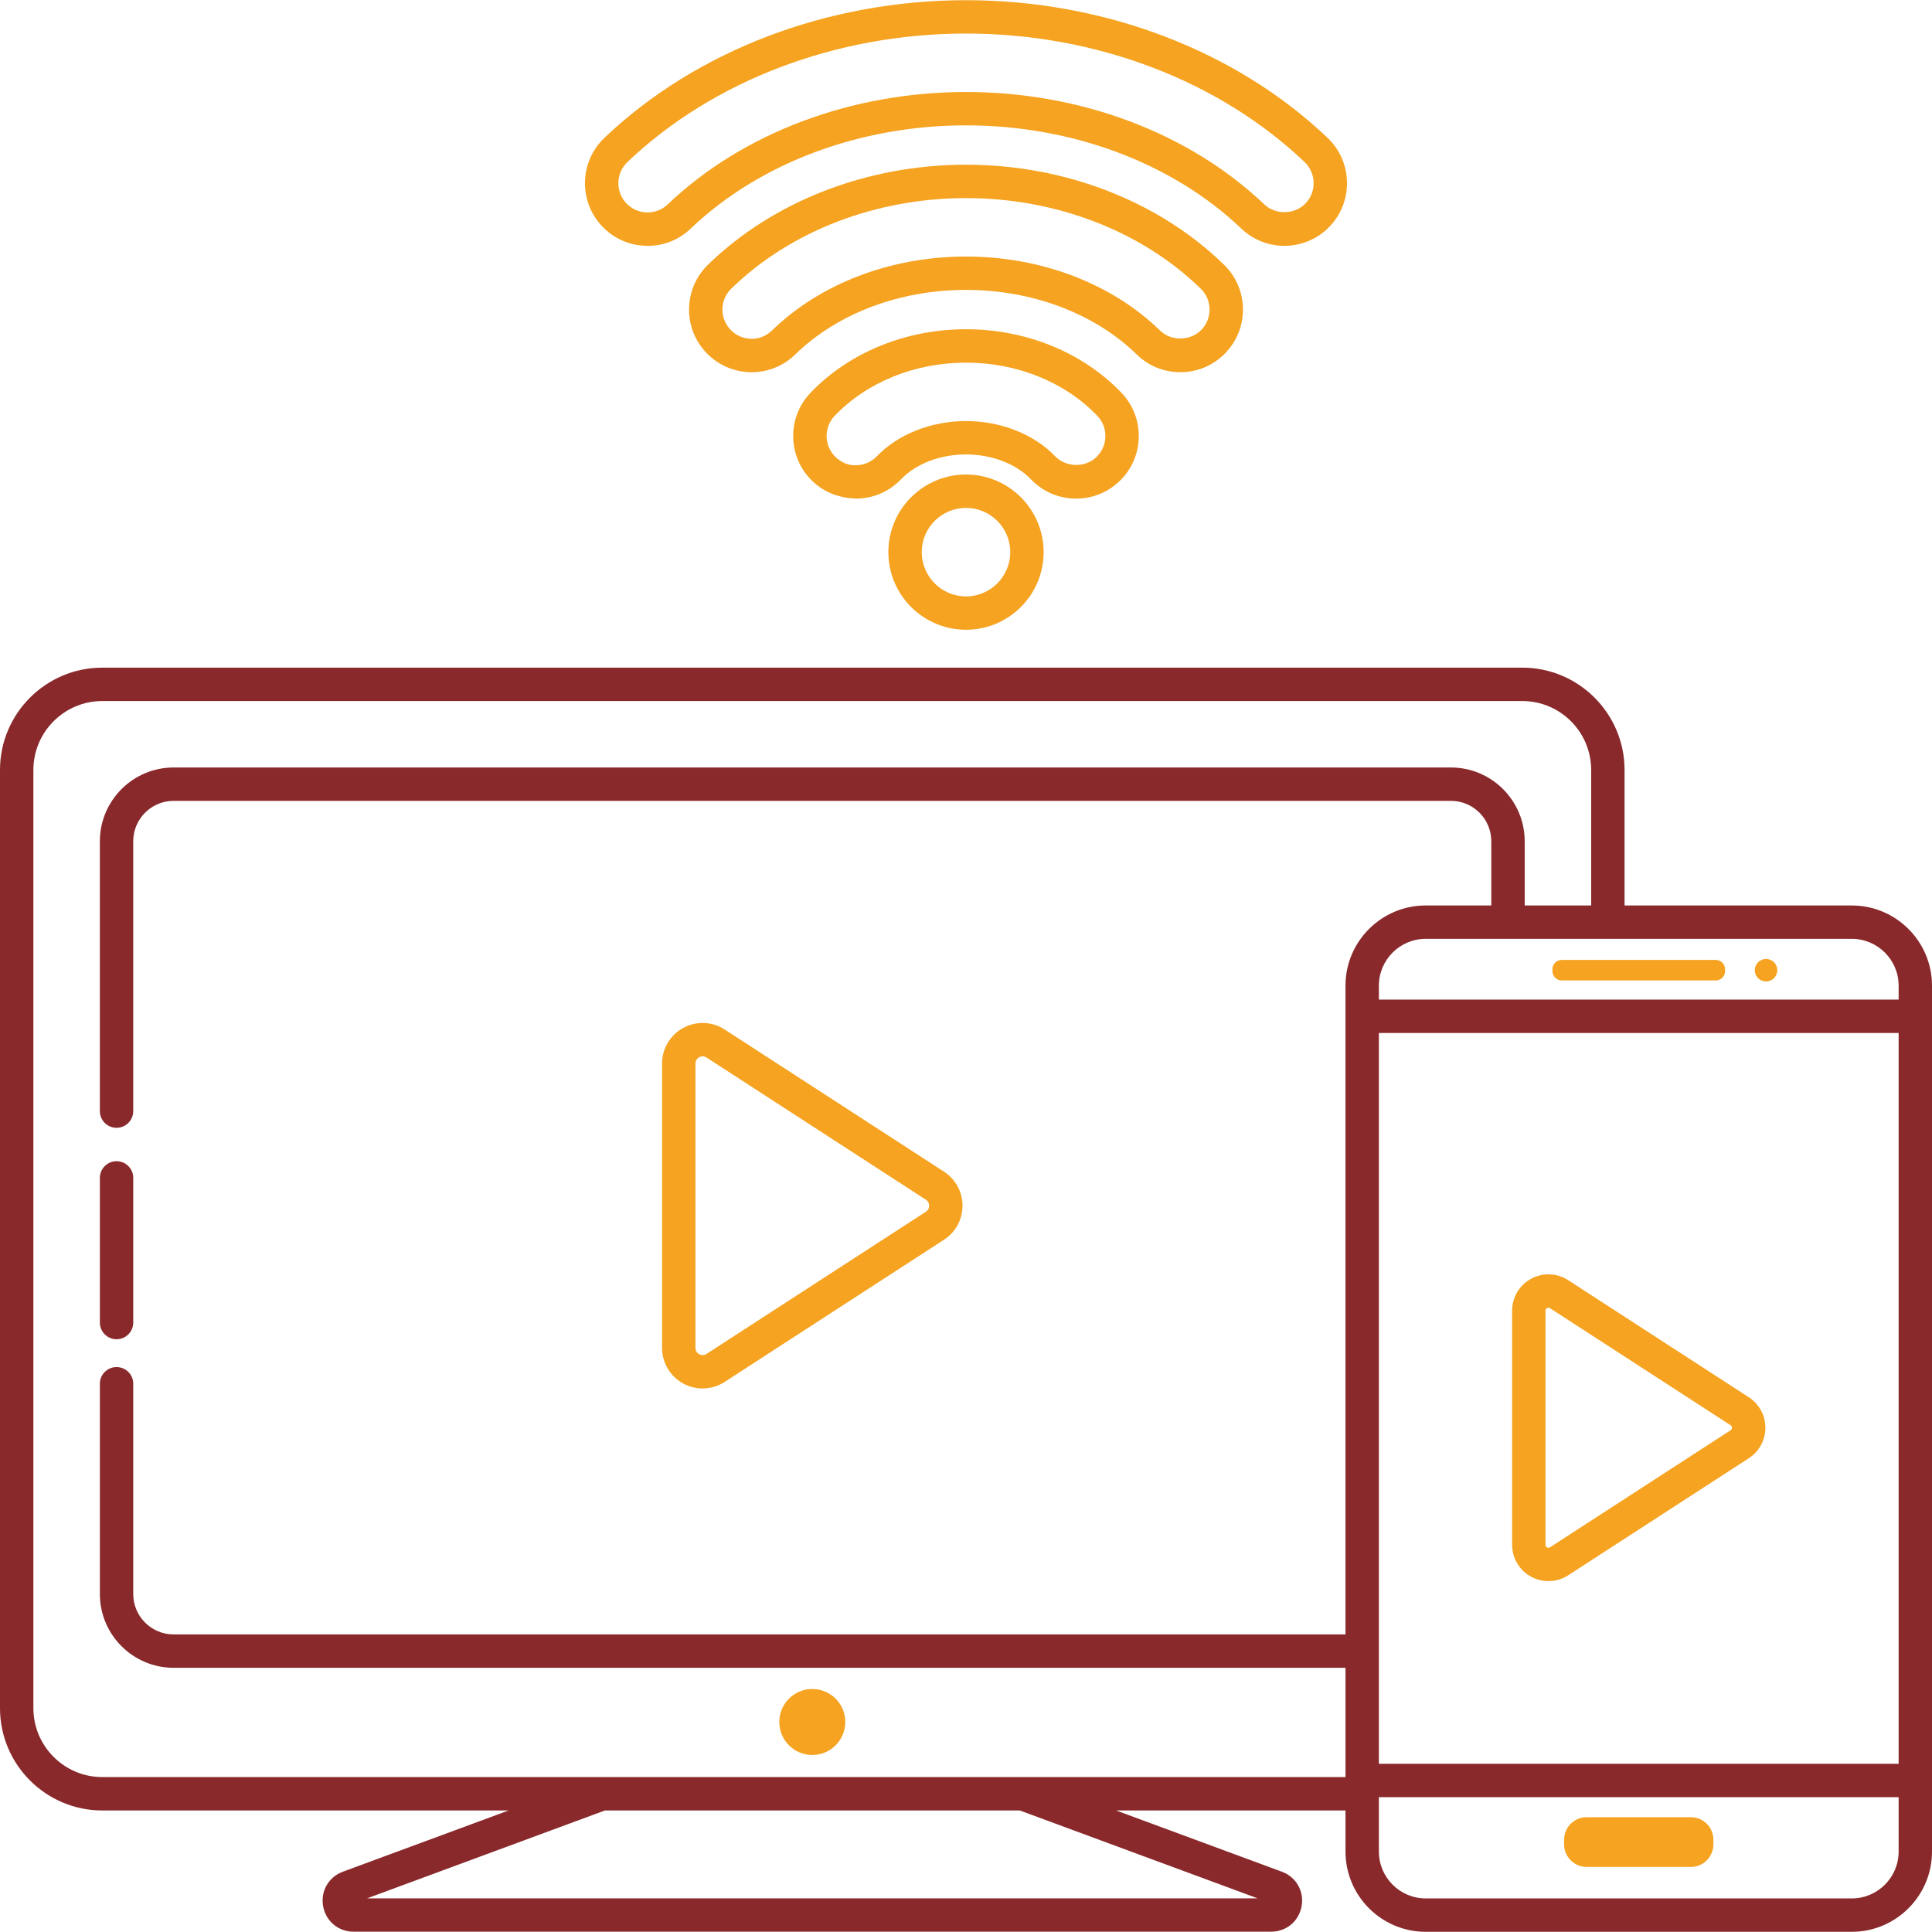 <?xml version="1.0" encoding="utf-8"?>
<!-- Generator: Adobe Illustrator 16.0.0, SVG Export Plug-In . SVG Version: 6.00 Build 0)  -->
<!DOCTYPE svg PUBLIC "-//W3C//DTD SVG 1.1//EN" "http://www.w3.org/Graphics/SVG/1.1/DTD/svg11.dtd">
<svg version="1.1" id="Layer_1" xmlns="http://www.w3.org/2000/svg" xmlns:xlink="http://www.w3.org/1999/xlink" x="0px" y="0px"
	 width="150px" height="150px" viewBox="0 0 150 150" enable-background="new 0 0 150 150" xml:space="preserve">
<g>
	<g>
		<g>
			<circle fill="#F5A320" cx="63.066" cy="133.695" r="2.561"/>
		</g>
		<g>
			<path fill="#F5A320" d="M133.217,76.121h-11.969c-0.395,0-0.718-0.323-0.718-0.72v-0.152c0-0.396,0.323-0.719,0.718-0.719h11.969
				c0.395,0,0.718,0.323,0.718,0.719v0.152C133.935,75.798,133.611,76.121,133.217,76.121z"/>
			<circle fill="#F5A320" cx="137.115" cy="75.326" r="0.873"/>
			<path fill="#F5A320" d="M131.281,144.948h-8.097c-0.96,0-1.746-0.785-1.746-1.745v-0.371c0-0.961,0.786-1.746,1.746-1.746h8.097
				c0.96,0,1.746,0.785,1.746,1.746v0.371C133.026,144.163,132.241,144.948,131.281,144.948z"/>
		</g>
		<g>
			<g>
				<path fill="#89292B" d="M9.049,103.979c0.717,0,1.296-0.579,1.296-1.294V91.451c0-0.715-0.579-1.295-1.296-1.295
					c-0.715,0-1.295,0.58-1.295,1.295v11.233C7.754,103.399,8.334,103.979,9.049,103.979z"/>
				<path fill="#F5A320" d="M86.917,37.357c0.938-0.896,1.468-2.105,1.495-3.405c0.029-1.298-0.452-2.528-1.35-3.465
					c-3-3.129-7.397-4.925-12.063-4.925c-4.665,0-9.063,1.796-12.063,4.925c-0.899,0.937-1.378,2.167-1.351,3.465
					c0.027,1.3,0.559,2.509,1.495,3.405c0.937,0.899,2.165,1.336,3.465,1.353c1.297-0.027,2.507-0.558,3.406-1.493
					c1.16-1.213,3.047-1.936,5.046-1.936s3.886,0.723,5.047,1.936c0.925,0.963,2.171,1.495,3.508,1.495
					C84.814,38.712,86.009,38.229,86.917,37.357z M81.918,35.421c-1.64-1.71-4.226-2.731-6.917-2.731
					c-2.693,0-5.278,1.021-6.917,2.731c-0.42,0.437-0.985,0.685-1.589,0.698c-0.594,0.044-1.181-0.212-1.619-0.63
					c-0.437-0.419-0.685-0.984-0.698-1.592c-0.012-0.605,0.21-1.18,0.63-1.616c2.514-2.622,6.228-4.126,10.192-4.126
					c3.963,0,7.678,1.504,10.192,4.126c0.419,0.437,0.643,1.011,0.629,1.616c-0.013,0.607-0.259,1.173-0.698,1.592
					C84.25,36.329,82.757,36.295,81.918,35.421z"/>
				<path fill="#F5A320" d="M95.123,27.427c0.906-0.929,1.396-2.158,1.378-3.453c-0.016-1.3-0.538-2.513-1.468-3.419
					C89.967,15.618,82.666,12.787,75,12.787c-7.667,0-14.968,2.831-20.034,7.768c-0.93,0.906-1.451,2.119-1.468,3.419
					c-0.017,1.295,0.472,2.524,1.378,3.453c0.906,0.931,2.12,1.452,3.417,1.471c0.022,0,0.043,0,0.066,0
					c1.273,0,2.475-0.49,3.389-1.383c3.267-3.182,8.097-5.007,13.251-5.007c5.155,0,9.983,1.825,13.25,5.007
					c0.912,0.891,2.117,1.383,3.391,1.383C92.965,28.897,94.201,28.373,95.123,27.427z M75,19.918
					c-5.825,0-11.314,2.091-15.061,5.742c-0.433,0.424-1.02,0.657-1.611,0.645c-0.606-0.01-1.172-0.253-1.596-0.688
					c-0.422-0.433-0.651-1.007-0.643-1.609c0.008-0.607,0.251-1.175,0.685-1.596C61.361,17.941,68.003,15.38,75,15.38
					c6.996,0,13.638,2.562,18.225,7.032c0.435,0.421,0.677,0.988,0.685,1.596c0.008,0.603-0.221,1.177-0.643,1.611
					c-0.846,0.864-2.34,0.888-3.207,0.041C86.313,22.009,80.824,19.918,75,19.918z"/>
				<path fill="#F5A320" d="M50.16,19.084c1.307,0.041,2.53-0.443,3.47-1.342C58.973,12.653,66.762,9.733,75,9.733
					c8.238,0,16.027,2.92,21.37,8.009c0.908,0.866,2.099,1.345,3.353,1.345c1.324,0,2.606-0.549,3.519-1.509
					c1.849-1.941,1.774-5.023-0.166-6.871C95.942,3.911,85.709,0.015,75,0.015c-10.709,0-20.943,3.896-28.077,10.692
					c-1.939,1.848-2.014,4.93-0.166,6.871C47.653,18.518,48.862,19.055,50.16,19.084z M48.712,12.582
					C55.369,6.242,64.949,2.605,75,2.605c10.051,0,19.631,3.637,26.288,9.977c0.906,0.863,0.94,2.303,0.077,3.209
					c-0.835,0.875-2.328,0.914-3.207,0.077C92.338,10.322,83.897,7.143,75,7.143c-8.898,0-17.339,3.18-23.16,8.726
					c-0.905,0.862-2.343,0.827-3.206-0.077C47.772,14.885,47.807,13.445,48.712,12.582z"/>
				<path fill="#F5A320" d="M75,36.841c-3.325,0-6.028,2.704-6.028,6.027s2.704,6.027,6.028,6.027c3.324,0,6.027-2.704,6.027-6.027
					S78.324,36.841,75,36.841z M75,46.305c-1.895,0-3.436-1.542-3.436-3.437c0-1.894,1.541-3.435,3.436-3.435
					c1.894,0,3.436,1.541,3.436,3.435C78.437,44.763,76.895,46.305,75,46.305z"/>
				<path fill="#89292B" d="M143.773,70.301h-17.643V59.778c0-4.38-3.563-7.942-7.942-7.942H7.942C3.563,51.836,0,55.398,0,59.778
					v72.845c0,4.379,3.563,7.941,7.942,7.941h31.545l-12.867,4.755c-1.111,0.41-1.742,1.512-1.533,2.678
					c0.208,1.164,1.182,1.979,2.366,1.979H98.69c1.185,0,2.158-0.815,2.366-1.979c0.208-1.166-0.422-2.268-1.533-2.678
					l-12.868-4.755h17.809v3.193c0,3.433,2.792,6.228,6.227,6.228h33.082c3.433,0,6.227-2.795,6.227-6.228V76.526
					C150,73.094,147.206,70.301,143.773,70.301z M107.056,80.202h40.353v56.739h-40.353V80.202z M147.409,76.526v1.083h-40.353
					v-1.083c0-2.003,1.631-3.635,3.635-3.635h33.082C145.777,72.892,147.409,74.523,147.409,76.526z M2.593,132.623V59.778
					c0-2.95,2.399-5.35,5.349-5.35h110.247c2.95,0,5.349,2.399,5.349,5.35v10.522h-5.161v-4.984c0-3.157-2.567-5.728-5.726-5.728
					H13.479c-3.157,0-5.726,2.57-5.726,5.728v20.952c0,0.714,0.581,1.295,1.295,1.295c0.717,0,1.296-0.581,1.296-1.295V65.316
					c0-1.73,1.407-3.138,3.134-3.138h99.172c1.729,0,3.134,1.407,3.134,3.138v4.984h-5.094c-3.434,0-6.227,2.793-6.227,6.226v50.369
					H13.479c-1.728,0-3.134-1.404-3.134-3.134v-16.327c0-0.717-0.579-1.295-1.296-1.295c-0.715,0-1.295,0.578-1.295,1.295v16.327
					c0,3.157,2.568,5.727,5.726,5.727h90.985v8.483H7.942C4.992,137.972,2.593,135.573,2.593,132.623z M97.637,147.386H28.506
					l18.458-6.821H79.18L97.637,147.386z M143.773,147.393h-33.082c-2.004,0-3.635-1.632-3.635-3.635v-4.228h40.353v4.228
					C147.409,145.761,145.777,147.393,143.773,147.393z"/>
				<path fill="#F5A320" d="M53.046,107.417c0.47,0.254,0.988,0.382,1.504,0.382c0.597,0,1.192-0.17,1.712-0.508l17.031-11.04
					c0.899-0.579,1.435-1.57,1.435-2.64c0-1.07-0.536-2.06-1.435-2.641l-17.031-11.04c-0.971-0.63-2.203-0.676-3.216-0.122
					c-1.014,0.551-1.644,1.608-1.644,2.763v22.079C51.402,105.805,52.033,106.863,53.046,107.417z M53.994,82.571
					c0-0.286,0.182-0.428,0.292-0.487c0.06-0.033,0.154-0.072,0.269-0.072c0.089,0,0.193,0.025,0.299,0.094l17.03,11.039
					c0.221,0.144,0.254,0.353,0.254,0.467c0,0.113-0.033,0.323-0.254,0.467l-17.03,11.039c-0.241,0.155-0.46,0.082-0.568,0.022
					c-0.109-0.059-0.292-0.202-0.292-0.489V82.571z"/>
				<path fill="#F5A320" d="M135.777,108.483l-14.021-9.088c-0.868-0.565-1.972-0.605-2.881-0.112
					c-0.909,0.494-1.475,1.443-1.475,2.479v18.175c0,1.035,0.566,1.984,1.475,2.477c0.421,0.23,0.885,0.344,1.347,0.344
					c0.535,0,1.068-0.15,1.534-0.455l14.021-9.087c0.804-0.521,1.286-1.406,1.286-2.367
					C137.063,109.891,136.582,109.005,135.777,108.483z M134.367,111.043l-14.021,9.086c-0.076,0.051-0.154,0.053-0.234,0.009
					c-0.08-0.042-0.12-0.111-0.12-0.2v-18.175c0-0.092,0.04-0.16,0.12-0.2c0.038-0.022,0.074-0.033,0.11-0.033
					c0.042,0,0.083,0.015,0.124,0.04l14.021,9.088c0.068,0.046,0.104,0.109,0.104,0.191
					C134.471,110.933,134.436,110.997,134.367,111.043z"/>
			</g>
		</g>
	</g>
</g>
</svg>

